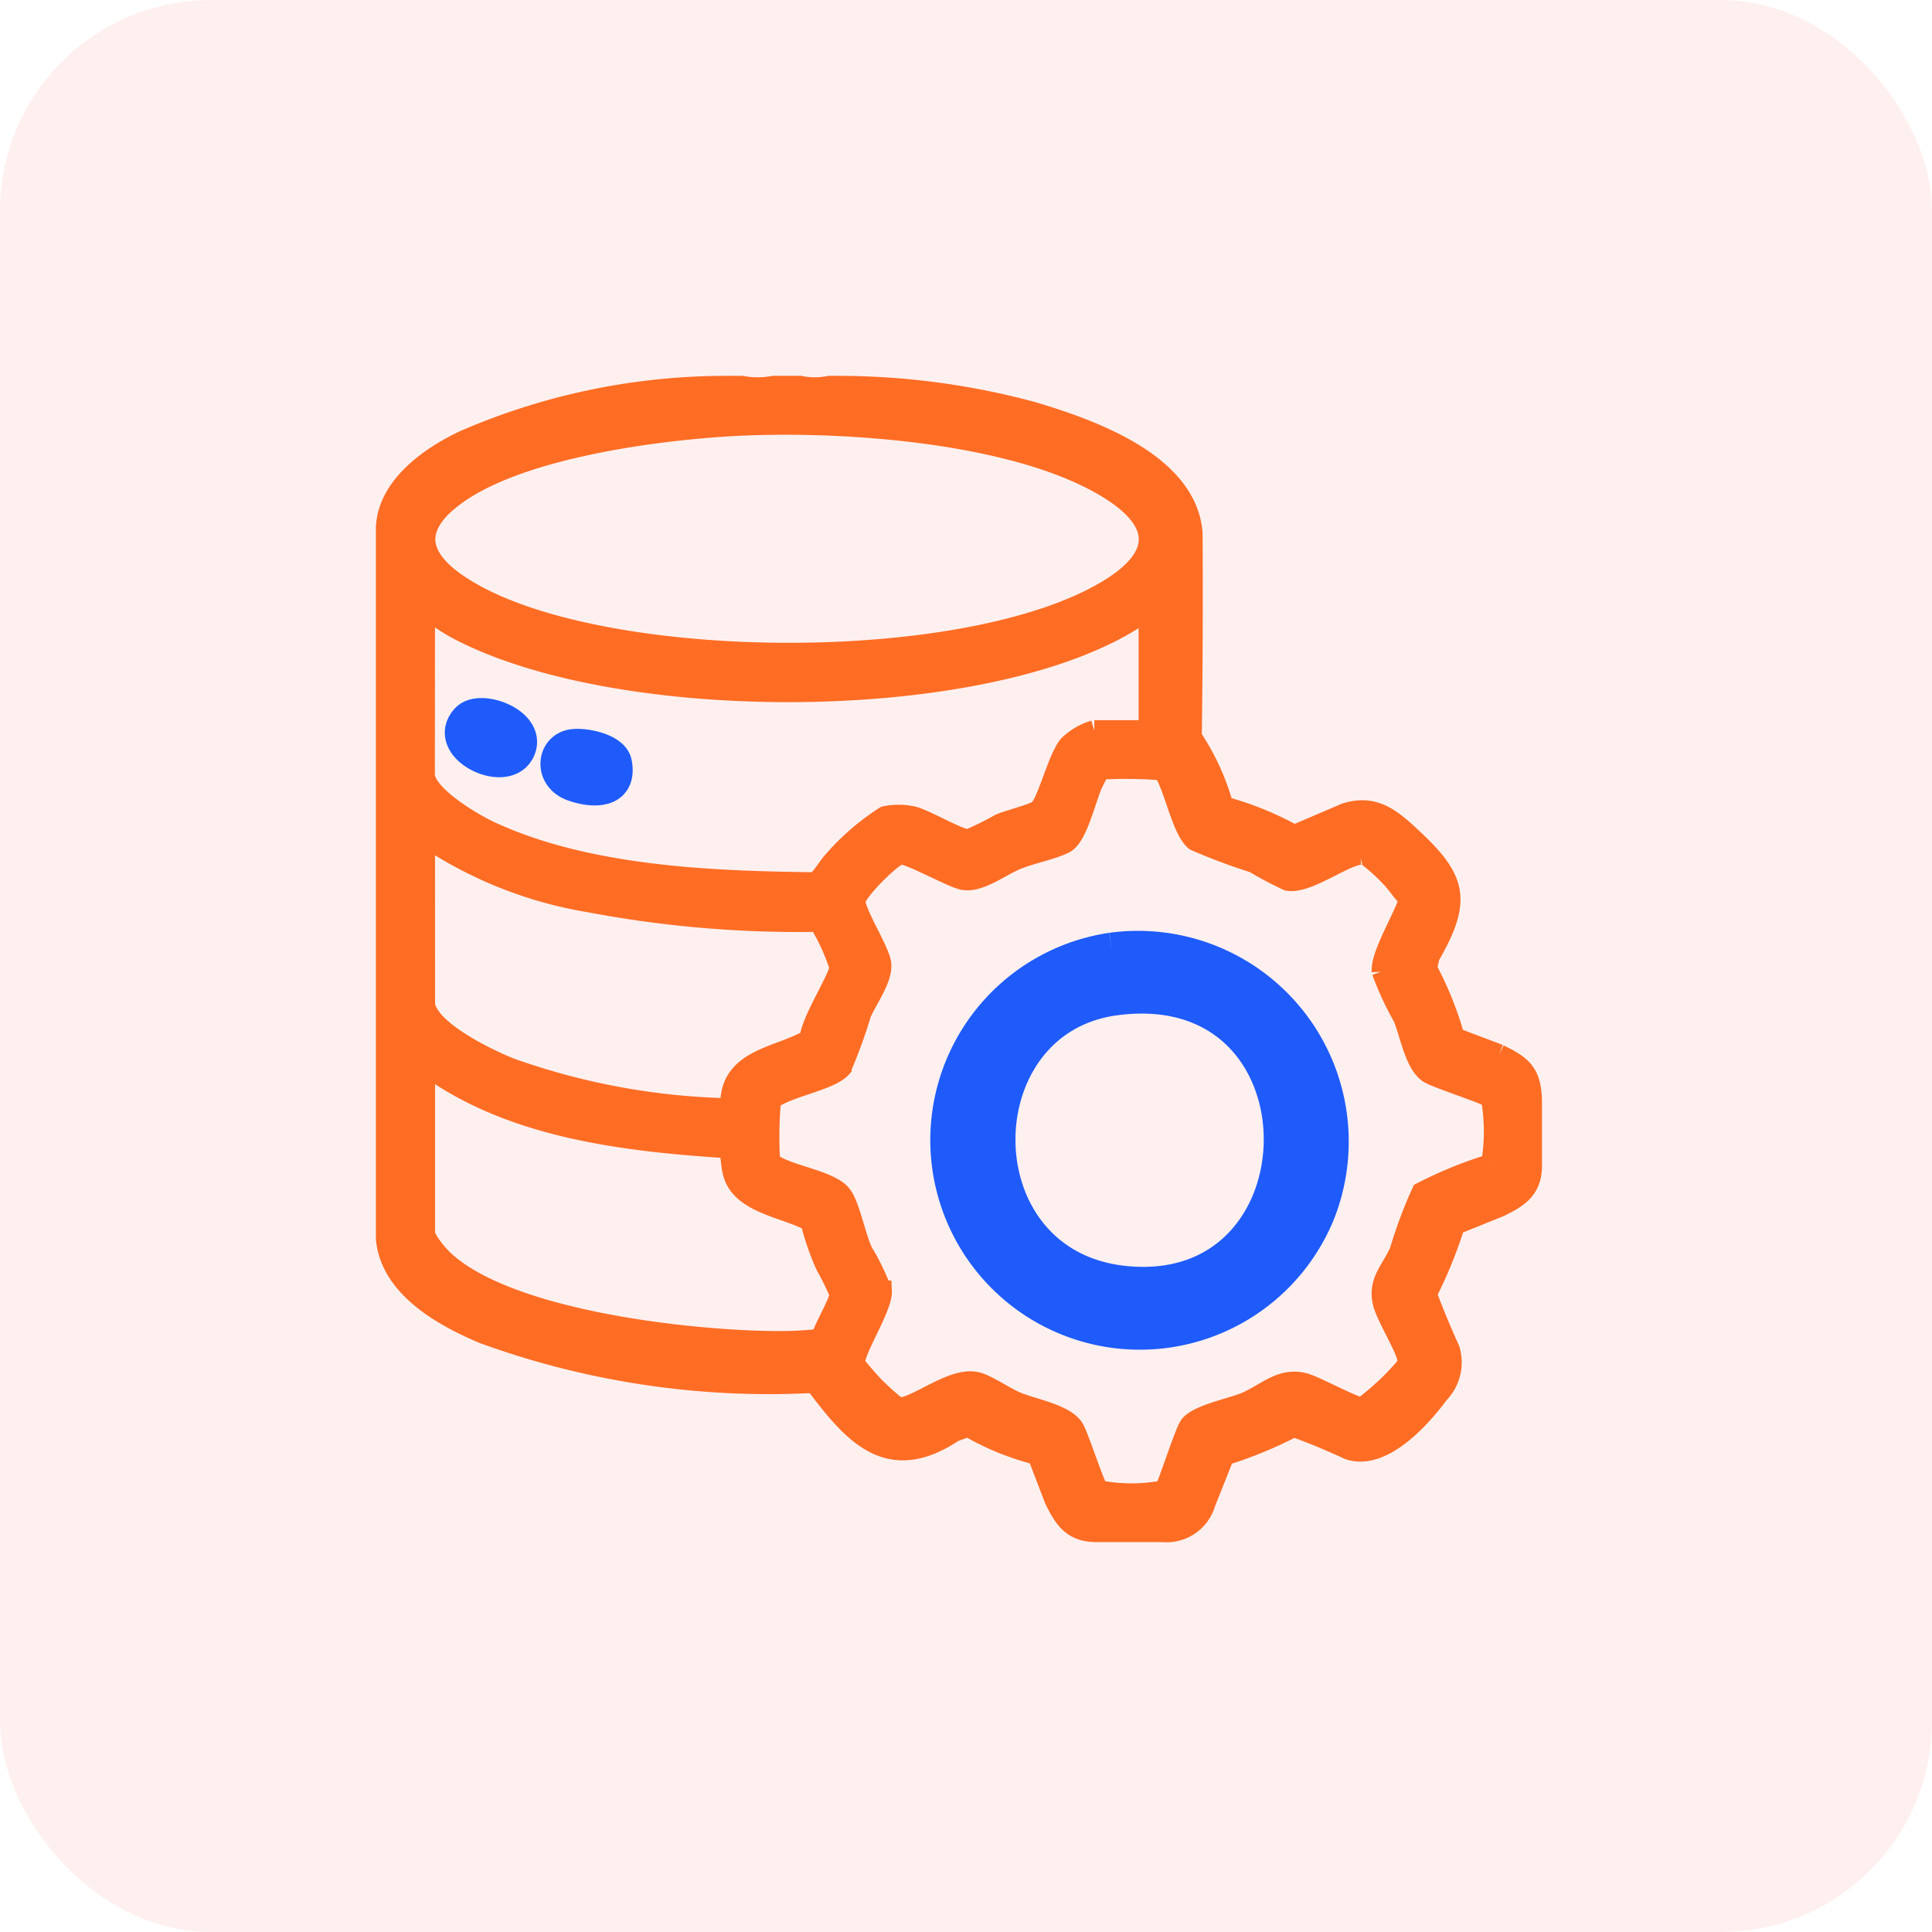<svg xmlns="http://www.w3.org/2000/svg" width="55" height="55" viewBox="0 0 55 55">
  <g id="Easily_Facilitate_Data" data-name="Easily Facilitate Data" transform="translate(-6396 -2290)">
    <rect id="Rectangle_30744" data-name="Rectangle 30744" width="55" height="55" rx="6" transform="translate(6396 2290)" fill="#fd3f3f" opacity="0.08"/>
    <g id="Group_92146" data-name="Group 92146" transform="translate(6407 2301)">
      <path id="Path_139870" data-name="Path 139870" d="M321.259,0a1.277,1.277,0,0,1-.891,0Z" transform="translate(-310.245)" fill="#343434"/>
      <path id="Path_139871" data-name="Path 139871" d="M330.946,0a1.106,1.106,0,0,1-.828,0Z" transform="translate(-318.339)" fill="#303030"/>
      <path id="Path_139872" data-name="Path 139872" d="M292.418,19.028l-1.274-.482a9.8,9.8,0,0,0-.794-1.977l.078-.346c.922-1.6.78-2.174-.517-3.379-.556-.516-1.039-.943-1.859-.685l-1.468.628a8.835,8.835,0,0,0-2.023-.821,6.651,6.651,0,0,0-.906-1.978q.041-2.909.023-5.816c-.162-1.985-2.9-2.944-4.531-3.432A21.19,21.19,0,0,0,273.668,0h-.318a2.106,2.106,0,0,1-.828,0h-.764a2.439,2.439,0,0,1-.891,0h-.382a18.692,18.692,0,0,0-7.509,1.542c-.98.457-2.177,1.3-2.232,2.469V24.258c.119,1.374,1.606,2.207,2.76,2.694a23.739,23.739,0,0,0,9.434,1.4c1.105,1.476,2.1,2.635,3.949,1.4l.417-.152a7.5,7.5,0,0,0,1.98.806l.485,1.265c.261.537.494.92,1.158.929h1.91a1.14,1.14,0,0,0,1.212-.821l.54-1.355a11.951,11.951,0,0,0,1.984-.817q.8.29,1.58.653c.955.307,2.034-.906,2.547-1.6a1.258,1.258,0,0,0,.3-1.244q-.358-.783-.655-1.579a12.56,12.56,0,0,0,.805-1.976l1.29-.521c.515-.256.884-.479.9-1.117v-1.91c-.026-.766-.277-.968-.924-1.283M262.429,3.309C264.193,1.745,268.6,1.2,270.917,1.1c2.97-.125,7.722.212,10.307,1.753,1.581.942,1.694,1.966.063,2.951-3.959,2.392-13.958,2.344-18,.15-1.118-.607-2.129-1.519-.86-2.645m-.6,2.994c.3.192.6.414.912.584,4.484,2.4,14.486,2.426,18.932-.064a6.209,6.209,0,0,0,.785-.52v3.5h-1.56a1.742,1.742,0,0,0-.723.423c-.318.373-.618,1.7-.881,1.856-.206.122-.8.266-1.081.383a8.6,8.6,0,0,1-.89.44c-.261.024-1.247-.579-1.611-.656a1.906,1.906,0,0,0-.769,0,6.828,6.828,0,0,0-1.5,1.306c-.129.138-.354.545-.508.575-2.991-.033-6.494-.177-9.244-1.454-.489-.227-1.867-1.032-1.867-1.635Zm0,6.494a11.775,11.775,0,0,0,4.711,1.879,31.972,31.972,0,0,0,6.517.551,5.881,5.881,0,0,1,.6,1.306c.008.278-.856,1.6-.847,2.055-.928.552-2.342.542-2.257,1.977a19.814,19.814,0,0,1-6.273-1.145c-.618-.24-2.45-1.112-2.45-1.88Zm11.293,14.329a10.694,10.694,0,0,1-1.458.064c-2.431-.036-7.463-.6-9.291-2.3-.156-.144-.543-.595-.543-.794V19.292c2.448,1.819,5.69,2.19,8.663,2.383.1.283.053.551.174.844.314.756,1.516.877,2.161,1.245a7.559,7.559,0,0,0,.432,1.255,8.433,8.433,0,0,1,.4.809c.018.212-.479,1.021-.536,1.3m19.069-4.979a12.072,12.072,0,0,0-1.966.8,12.844,12.844,0,0,0-.624,1.668c-.228.533-.632.864-.477,1.474.109.426.676,1.3.706,1.646.009.1-.06.169-.113.244a7.728,7.728,0,0,1-1.187,1.1c-.2.017-1.322-.6-1.642-.69-.67-.19-1.09.292-1.692.544-.407.17-1.416.361-1.6.688-.151.263-.627,1.751-.7,1.815a4.961,4.961,0,0,1-1.882,0c-.1-.073-.556-1.49-.7-1.749-.237-.419-1.167-.569-1.647-.772-.316-.134-.829-.483-1.1-.554-.633-.166-1.5.553-2.1.708a.2.2,0,0,1-.225-.033,7.432,7.432,0,0,1-.668-.608c-.068-.071-.489-.552-.5-.589-.086-.317.781-1.608.759-2.086a6.607,6.607,0,0,0-.543-1.117c-.2-.447-.333-1.146-.53-1.507a.7.7,0,0,0-.286-.287c-.441-.271-1.362-.431-1.727-.693a.186.186,0,0,1-.1-.154,11.9,11.9,0,0,1,.031-1.688c.42-.364,1.673-.547,2.009-.92a14.132,14.132,0,0,0,.56-1.541c.175-.413.671-1.062.554-1.487-.121-.442-.687-1.322-.724-1.7-.023-.238,1.065-1.33,1.3-1.353s1.4.63,1.759.721c.455.114,1.071-.371,1.519-.559.422-.178,1.023-.29,1.381-.466.429-.21.657-1.579.945-1.984a.238.238,0,0,1,.189-.13,12.381,12.381,0,0,1,1.687.029c.319.444.532,1.7.92,2.008a17.051,17.051,0,0,0,1.668.624,10.625,10.625,0,0,0,.959.507c.537.1,1.507-.653,2.039-.74a.261.261,0,0,1,.241.049,5.814,5.814,0,0,1,.667.607c.174.183.313.412.5.588.06.232-.805,1.579-.758,2.088a8.553,8.553,0,0,0,.606,1.307c.2.478.334,1.364.753,1.6.259.147,1.676.6,1.749.7a5.523,5.523,0,0,1,.005,1.885" transform="translate(-260.743)" fill="#ff6d24" stroke="#ff6d24" stroke-width="0.6"/>
      <path id="Path_139873" data-name="Path 139873" d="M273.622,55.343c.362-.4,1.813.15,1.407.865-.388.683-2.065-.145-1.407-.865" transform="translate(-271.309 -45.836)" fill="#1e5bfa" stroke="#1e5bfa" stroke-width="1"/>
      <path id="Path_139874" data-name="Path 139874" d="M289.9,60.377c.306-.068,1.153.089,1.226.466.157.81-.612.78-1.159.585-.614-.218-.558-.943-.067-1.051" transform="translate(-284.635 -50.113)" fill="#1e5bfa" stroke="#1e5bfa" stroke-width="1"/>
      <path id="Path_139875" data-name="Path 139875" d="M364.657,99.332a5.466,5.466,0,1,0,5.84,7.52,5.5,5.5,0,0,0-5.84-7.52m.388,9.49c-4.811-.466-4.767-7.528-.309-8.131,6.309-.853,6.243,8.706.309,8.131" transform="translate(-344.006 -83.282)" fill="#1e5bfa" stroke="#1e5bfa" stroke-width="1"/>
    </g>
  </g>
</svg>
